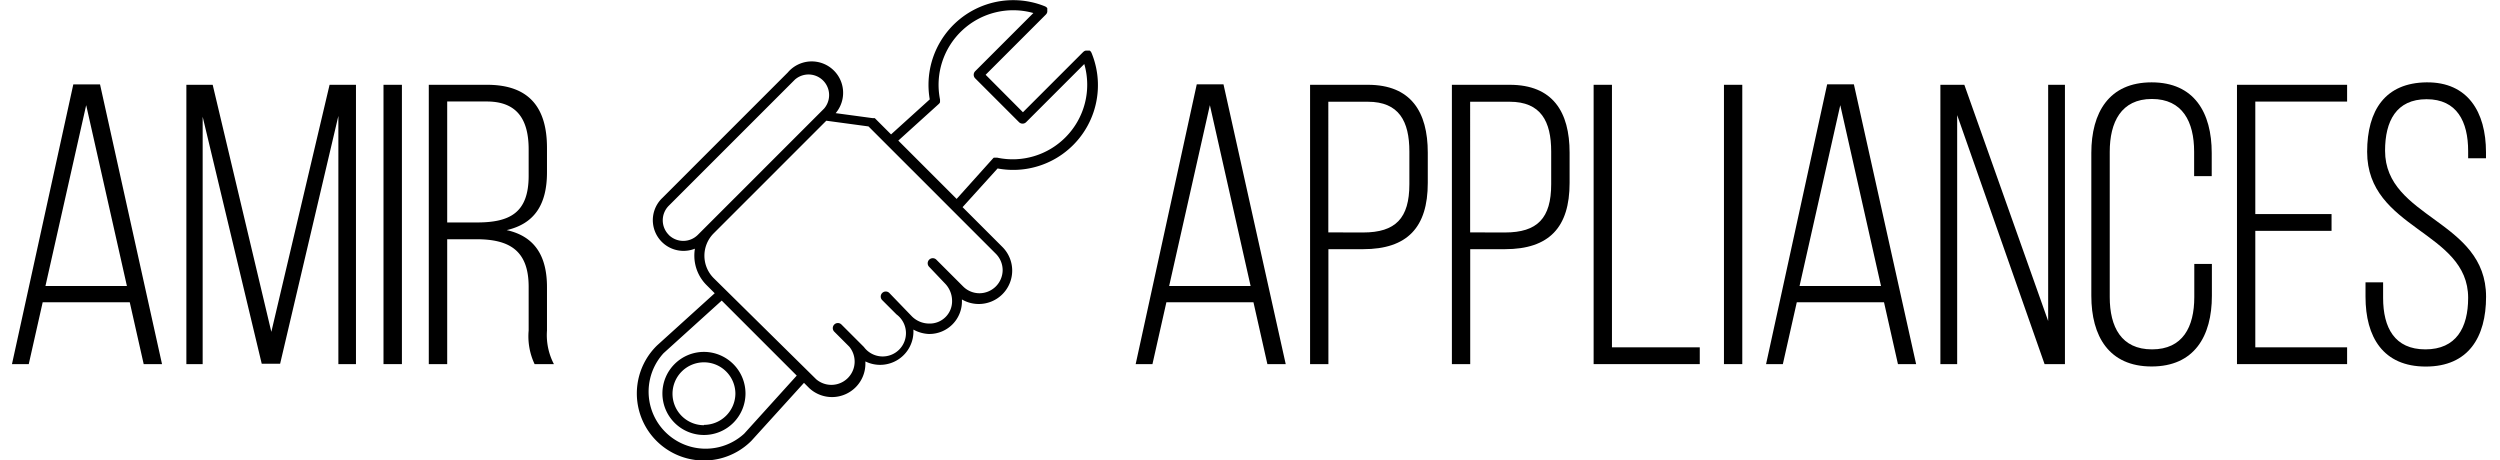 <svg xmlns="http://www.w3.org/2000/svg" viewBox="0 0 306.91 56.53"><title>logo</title><g id="Layer_2" data-name="Layer 2"><path d="M5.24,37.11,3.53,44.7H1.47L9,10.36h3.28L19.89,44.7H17.64l-1.71-7.59Zm.34-2h10l-5-22.2Z"/><path d="M34.39,44.65H32.13L24.88,14.33V44.7h-2V10.41h3.23l7.2,30.33,7.15-30.33H43.7V44.7H41.54V14.23Z"/><path d="M49.34,10.41V44.7H47.08V10.41Z"/><path d="M59.8,10.41c5.24,0,7.35,2.89,7.35,7.74v3c0,4-1.57,6.32-4.95,7.1,3.53.78,4.95,3.28,4.95,7v5.34A7.68,7.68,0,0,0,68,44.7H65.63a8,8,0,0,1-.73-4.12V35.2c0-4.56-2.5-5.83-6.42-5.83H54.9V44.7H52.64V10.41Zm-1.27,16.9c4,0,6.37-1.13,6.37-5.73V18.34c0-3.67-1.42-5.88-5.14-5.88H54.9V27.31Z"/><path d="M143.19,37.11l-1.71,7.59h-2.06l7.5-34.35h3.28l7.64,34.35h-2.25l-1.71-7.59Zm.34-2h10l-5-22.2Z"/><path d="M167.93,10.41c5.29,0,7.35,3.33,7.35,8.33v3.72c0,5.44-2.5,8.13-7.94,8.13h-4.26V44.7h-2.25V10.41Zm-.59,18.13c4,0,5.68-1.76,5.68-5.93v-4c0-3.72-1.27-6.12-5.1-6.12h-4.85V28.53Z"/><path d="M185.34,10.41c5.29,0,7.35,3.33,7.35,8.33v3.72c0,5.44-2.5,8.13-7.94,8.13h-4.26V44.7h-2.25V10.41Zm-.59,18.13c4,0,5.68-1.76,5.68-5.93v-4c0-3.72-1.27-6.12-5.1-6.12h-4.85V28.53Z"/><path d="M195.64,44.7V10.41h2.25V42.64h10.78V44.7Z"/><path d="M213.89,10.41V44.7h-2.25V10.41Z"/><path d="M220.58,37.11l-1.71,7.59h-2.06l7.5-34.35h3.28l7.64,34.35H233l-1.71-7.59Zm.34-2h10l-5-22.2Z"/><path d="M240.27,44.7h-2.06V10.41h2.94l10.29,29v-29h2.06V44.7H251L240.27,14.13Z"/><path d="M271.52,18.78v2.84h-2.16v-3c0-3.67-1.42-6.47-5.19-6.47S259,15,259,18.64V36.47c0,3.67,1.42,6.42,5.19,6.42s5.19-2.74,5.19-6.42V32.4h2.16v3.92c0,4.95-2.16,8.67-7.4,8.67s-7.4-3.72-7.4-8.67V18.78c0-4.95,2.16-8.67,7.4-8.67S271.52,13.83,271.52,18.78Z"/><path d="M286.23,26.28v2.06h-9.36V42.64h11.27V44.7H274.62V10.41h13.52v2.06H276.87V26.28Z"/><path d="M305.19,18.69v.74H303v-.88c0-3.62-1.37-6.37-5.1-6.37s-5.1,2.7-5.1,6.32c0,8.33,12.4,8.48,12.4,17.93,0,4.95-2.16,8.57-7.4,8.57s-7.4-3.62-7.4-8.57V34.66h2.16v1.91c0,3.67,1.42,6.32,5.19,6.32S303,40.24,303,36.57c0-8.23-12.4-8.38-12.4-17.93,0-5.14,2.25-8.48,7.3-8.53S305.19,13.74,305.19,18.69Z"/></g><g id="Layer_1" data-name="Layer 1"><path d="M134,6.49l-.06-.11a.61.61,0,0,0-.17-.17l-.05,0-.05,0-.06,0-.06,0h-.24a.59.59,0,0,0-.23.09l-.1.08-7.4,7.4L121,9.18l7.4-7.4.08-.1a.63.63,0,0,0,.09-.23.53.53,0,0,0,0-.05s0,0,0-.06a.49.49,0,0,0,0-.06.58.58,0,0,0,0-.06l0-.05,0-.06,0-.05,0-.05a.6.6,0,0,0-.17-.17l-.11-.06a10.4,10.4,0,0,0-14.15,11.42l-4.75,4.3-2-2h0l-.05,0,0,0-.06,0-.05,0-.05,0-.07,0h0l-4.52-.61A3.77,3.77,0,0,0,96.71,8.9L81.23,24.38a3.77,3.77,0,0,0,4.08,6.15,5.19,5.19,0,0,0-.07.86A5.1,5.1,0,0,0,86.74,35l1,1-7.09,6.42-.06.06A8.23,8.23,0,0,0,92.24,54.12h0L98.7,47l.65.65,0,0a4.1,4.1,0,0,0,6.89-3c0-.09,0-.18,0-.28a4.09,4.09,0,0,0,5.89-3.91A4.28,4.28,0,0,0,114,41h.09a4,4,0,0,0,4-4.11s0-.08,0-.13a4.07,4.07,0,0,0,2.07.56h0a4.1,4.1,0,0,0,2.9-7l-4.89-4.89,4.3-4.75A10.4,10.4,0,0,0,134,6.49ZM82.1,28.83a2.53,2.53,0,0,1,0-3.57L97.59,9.77a2.53,2.53,0,0,1,3.57,3.57L85.67,28.83a2.53,2.53,0,0,1-3.58,0Zm9.26,24.41a7,7,0,0,1-9.9-9.88l7.14-6.46,9.21,9.21Zm31.73-20.07A2.86,2.86,0,0,1,120.23,36h0a2.84,2.84,0,0,1-2-.84l-1.28-1.28,0,0-2-2a.62.62,0,1,0-.88.88L116,34.79h0a3.06,3.06,0,0,1,.88,2.08,2.74,2.74,0,0,1-2.85,2.85,3,3,0,0,1-2.08-.88L109.21,36a.62.62,0,1,0-.88.87l1.73,1.73h0a2.86,2.86,0,1,1-4,4l-.94-.94,0,0h0l-1.82-1.82a.62.62,0,1,0-.88.88l1.84,1.84a2.86,2.86,0,0,1-4.06,4L87.62,34.15a3.89,3.89,0,0,1,0-5.51h0l13.82-13.82,5.18.7,15.64,15.64A2.86,2.86,0,0,1,123.09,33.18Zm7.7-16.3a9.13,9.13,0,0,1-8.35,2.49h-.3l-.07,0,0,0-.07,0,0,0-.07.06h0l-4.49,5-7.16-7.16,4.94-4.47a.63.63,0,0,0,.18-.24h0a.72.72,0,0,0,0-.11h0a.61.61,0,0,0,0-.11h0a.62.62,0,0,0,0-.12A9.16,9.16,0,0,1,126.86,1.6l-7.14,7.14a.62.62,0,0,0,0,.88L125.1,15a.62.62,0,0,0,.87,0l7.14-7.14A9.14,9.14,0,0,1,130.79,16.87Z"/><path d="M86.42,43.2a5.1,5.1,0,1,0,5.1,5.1A5.11,5.11,0,0,0,86.42,43.2Zm0,9a3.86,3.86,0,1,1,3.86-3.86A3.87,3.87,0,0,1,86.42,52.16Z"/></g></svg>